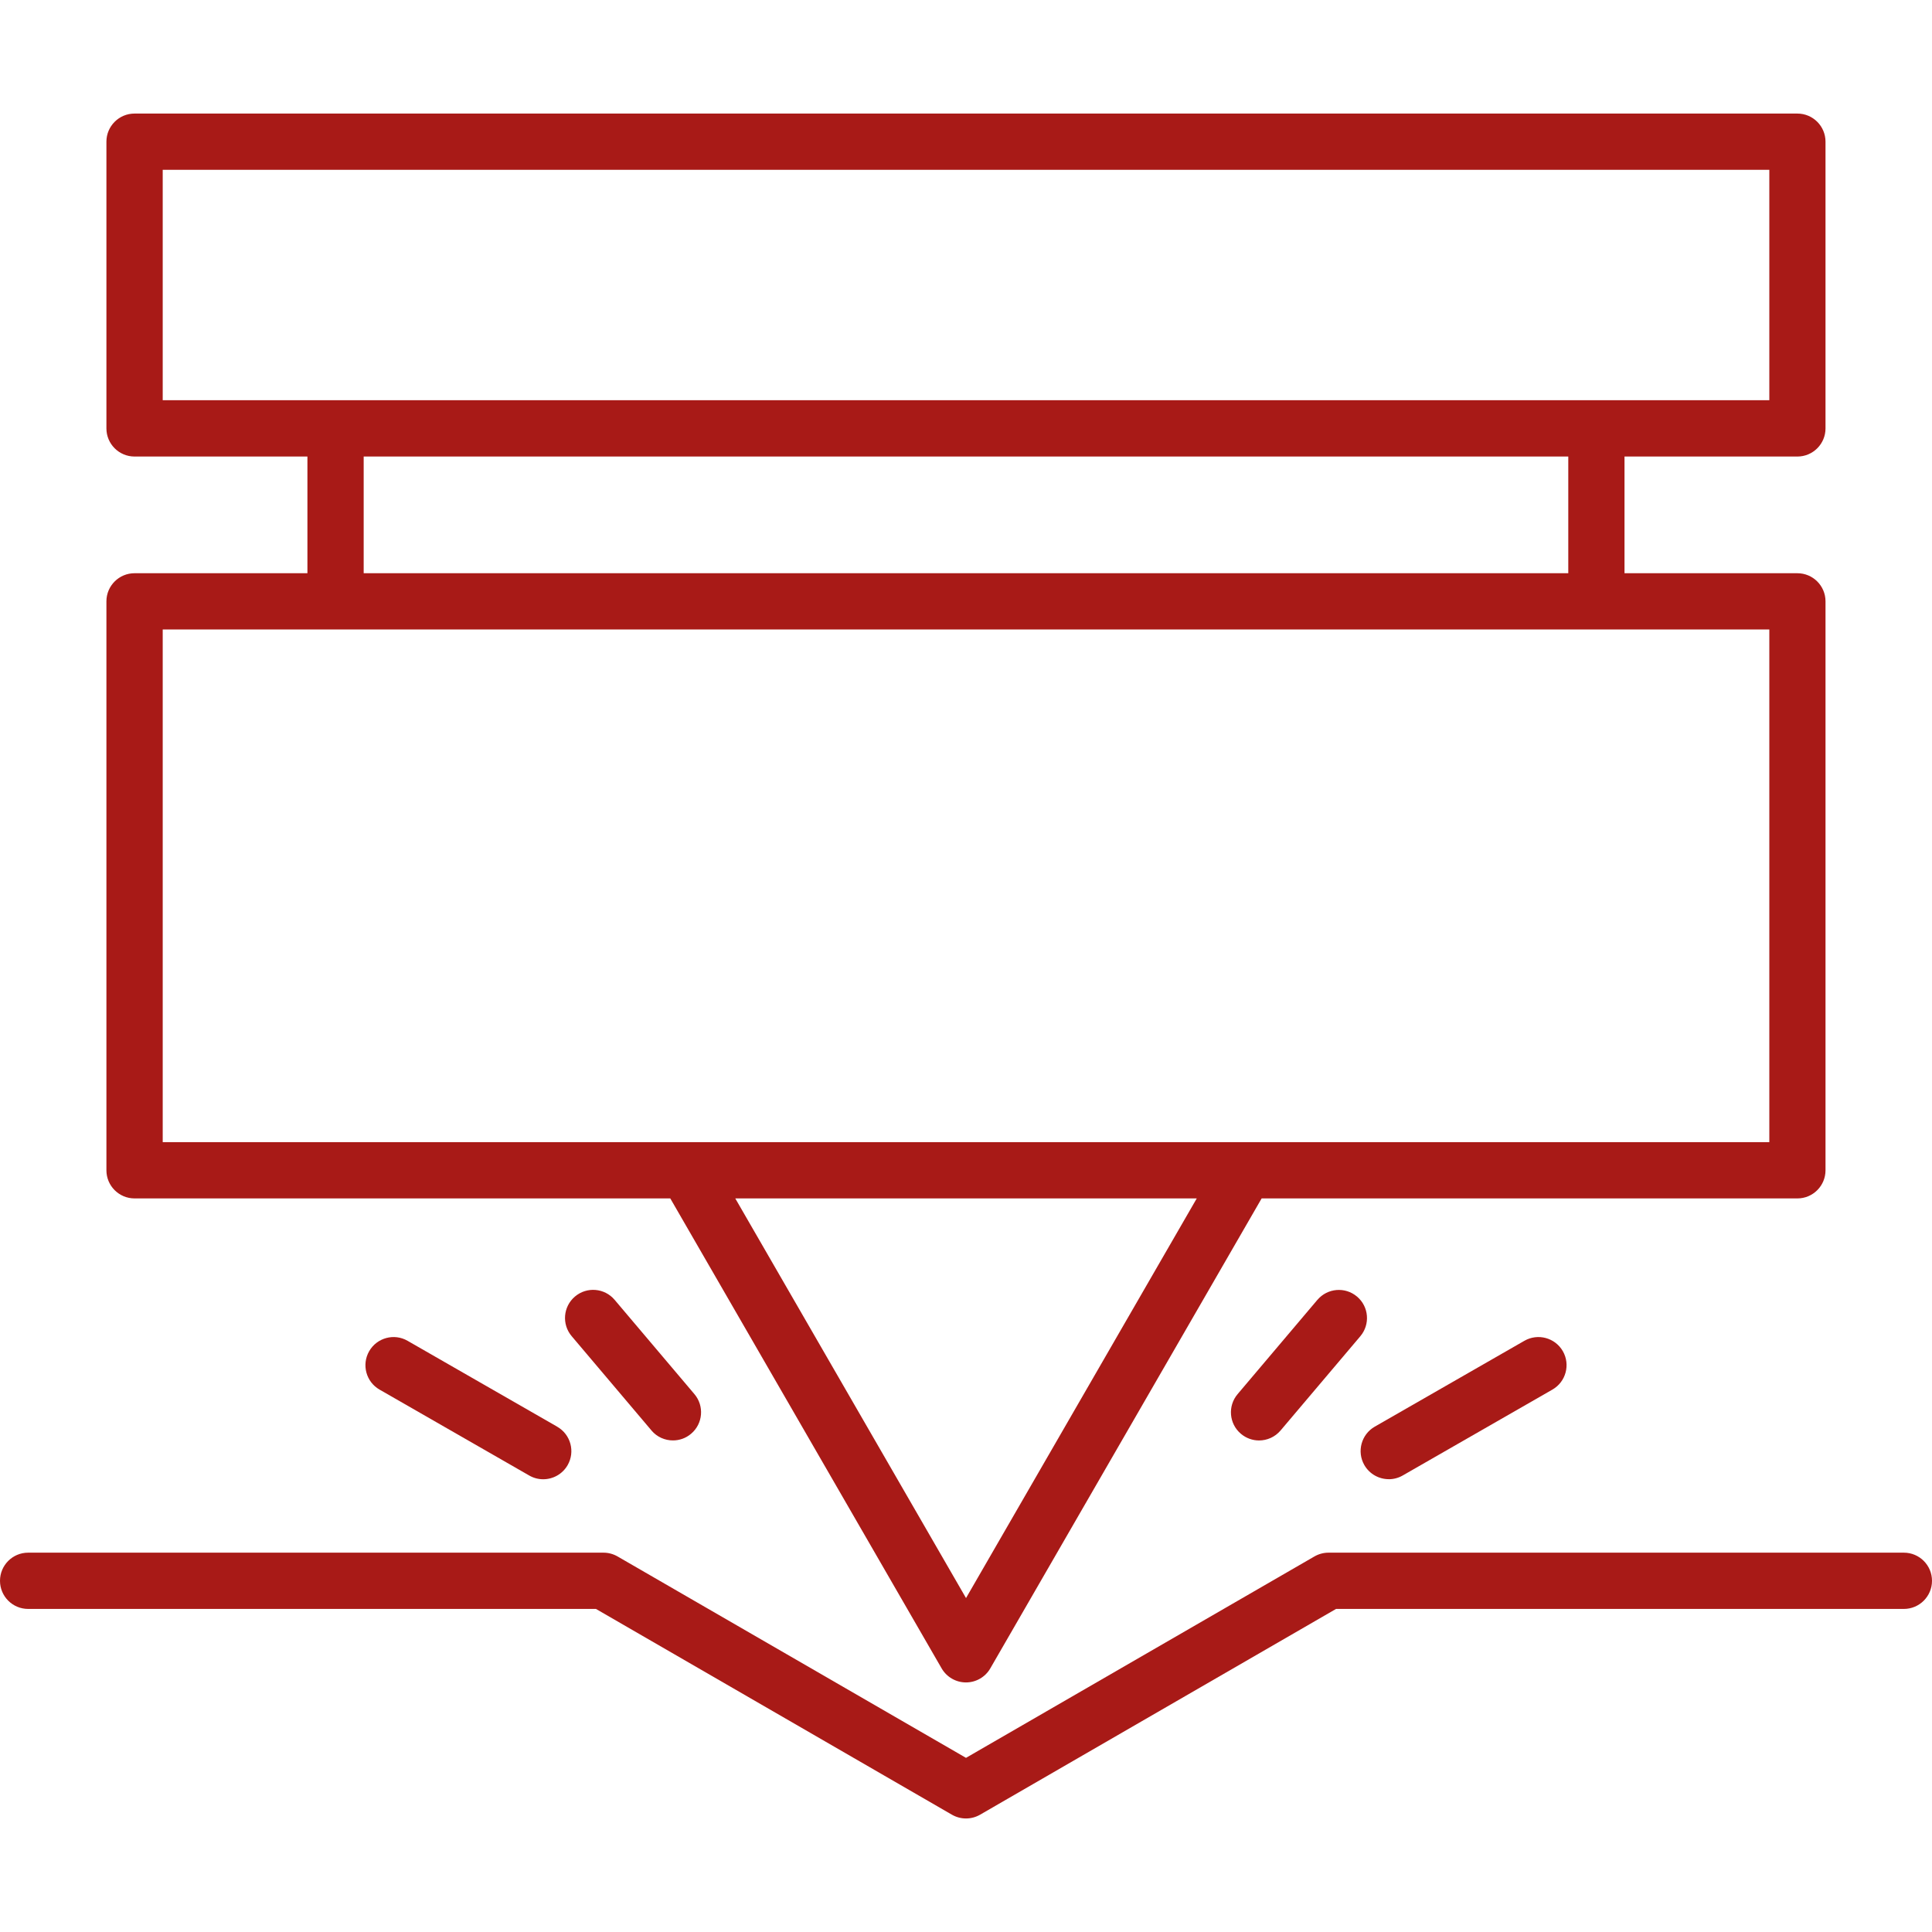 <?xml version="1.0" encoding="UTF-8"?>
<svg id="Ebene_1" xmlns="http://www.w3.org/2000/svg" baseProfile="tiny" version="1.2" viewBox="0 0 50 50">
  <!-- Generator: Adobe Illustrator 29.5.1, SVG Export Plug-In . SVG Version: 2.1.0 Build 141)  -->
  <path d="M3.482,31.015h13.865l7.022,12.162c.13.225.37.364.63.364s.501-.139.63-.364l7.022-12.162h13.865c.402,0,.728-.326.728-.728v-14.724c0-.402-.326-.728-.728-.728h-4.474v-3.02h4.474c.402,0,.728-.326.728-.728V3.667c0-.402-.326-.728-.728-.728H3.482c-.402,0-.728.326-.728.728v7.42c0,.402.326.728.728.728h4.474v3.02H3.482c-.402,0-.728.326-.728.728v14.724c0,.402.326.728.728.728ZM25,41.357l-5.971-10.342h11.943l-5.971,10.342ZM4.211,4.395h41.579v5.963H4.211v-5.963ZM9.412,11.815h31.175v3.02H9.412v-3.02ZM4.211,16.291h41.579v13.268H4.211v-13.268Z" fill="#a81a17"/>
  <path d="M49.272,40.183h-14.89c-.128,0-.254.034-.365.098l-9.017,5.212-9.017-5.212c-.111-.064-.237-.098-.365-.098H.728c-.402,0-.728.326-.728.728s.326.728.728.728h14.695l9.212,5.325c.113.065.239.098.365.098s.252-.033.365-.098l9.212-5.325h14.695c.402,0,.728-.326.728-.728s-.326-.728-.728-.728Z" fill="#a81a17"/>
  <path d="M34.094,33.64l-2.065,2.44c-.26.307-.222.767.085,1.026.137.116.304.173.47.173.207,0,.412-.088.556-.257l2.065-2.44c.26-.307.222-.767-.085-1.026-.308-.261-.767-.221-1.026.085Z" fill="#a81a17"/>
  <path d="M35.941,38.282c.123,0,.248-.031.362-.097l3.874-2.223c.348-.2.469-.645.269-.994-.201-.349-.646-.468-.994-.269l-3.874,2.223c-.348.2-.469.645-.269.994.135.234.38.365.632.365Z" fill="#a81a17"/>
  <path d="M16.86,37.021c.144.17.349.257.556.257.166,0,.333-.056.47-.173.307-.26.345-.719.085-1.026l-2.065-2.44c-.259-.306-.718-.346-1.026-.085-.307.26-.345.719-.085,1.026l2.065,2.44Z" fill="#a81a17"/>
  <path d="M14.421,36.923l-3.873-2.223c-.347-.201-.794-.08-.994.269-.2.349-.08.794.269.994l3.873,2.223c.114.066.239.097.362.097.252,0,.497-.131.632-.365.2-.349.08-.794-.269-.994Z" fill="#a81a17"/>
</svg>